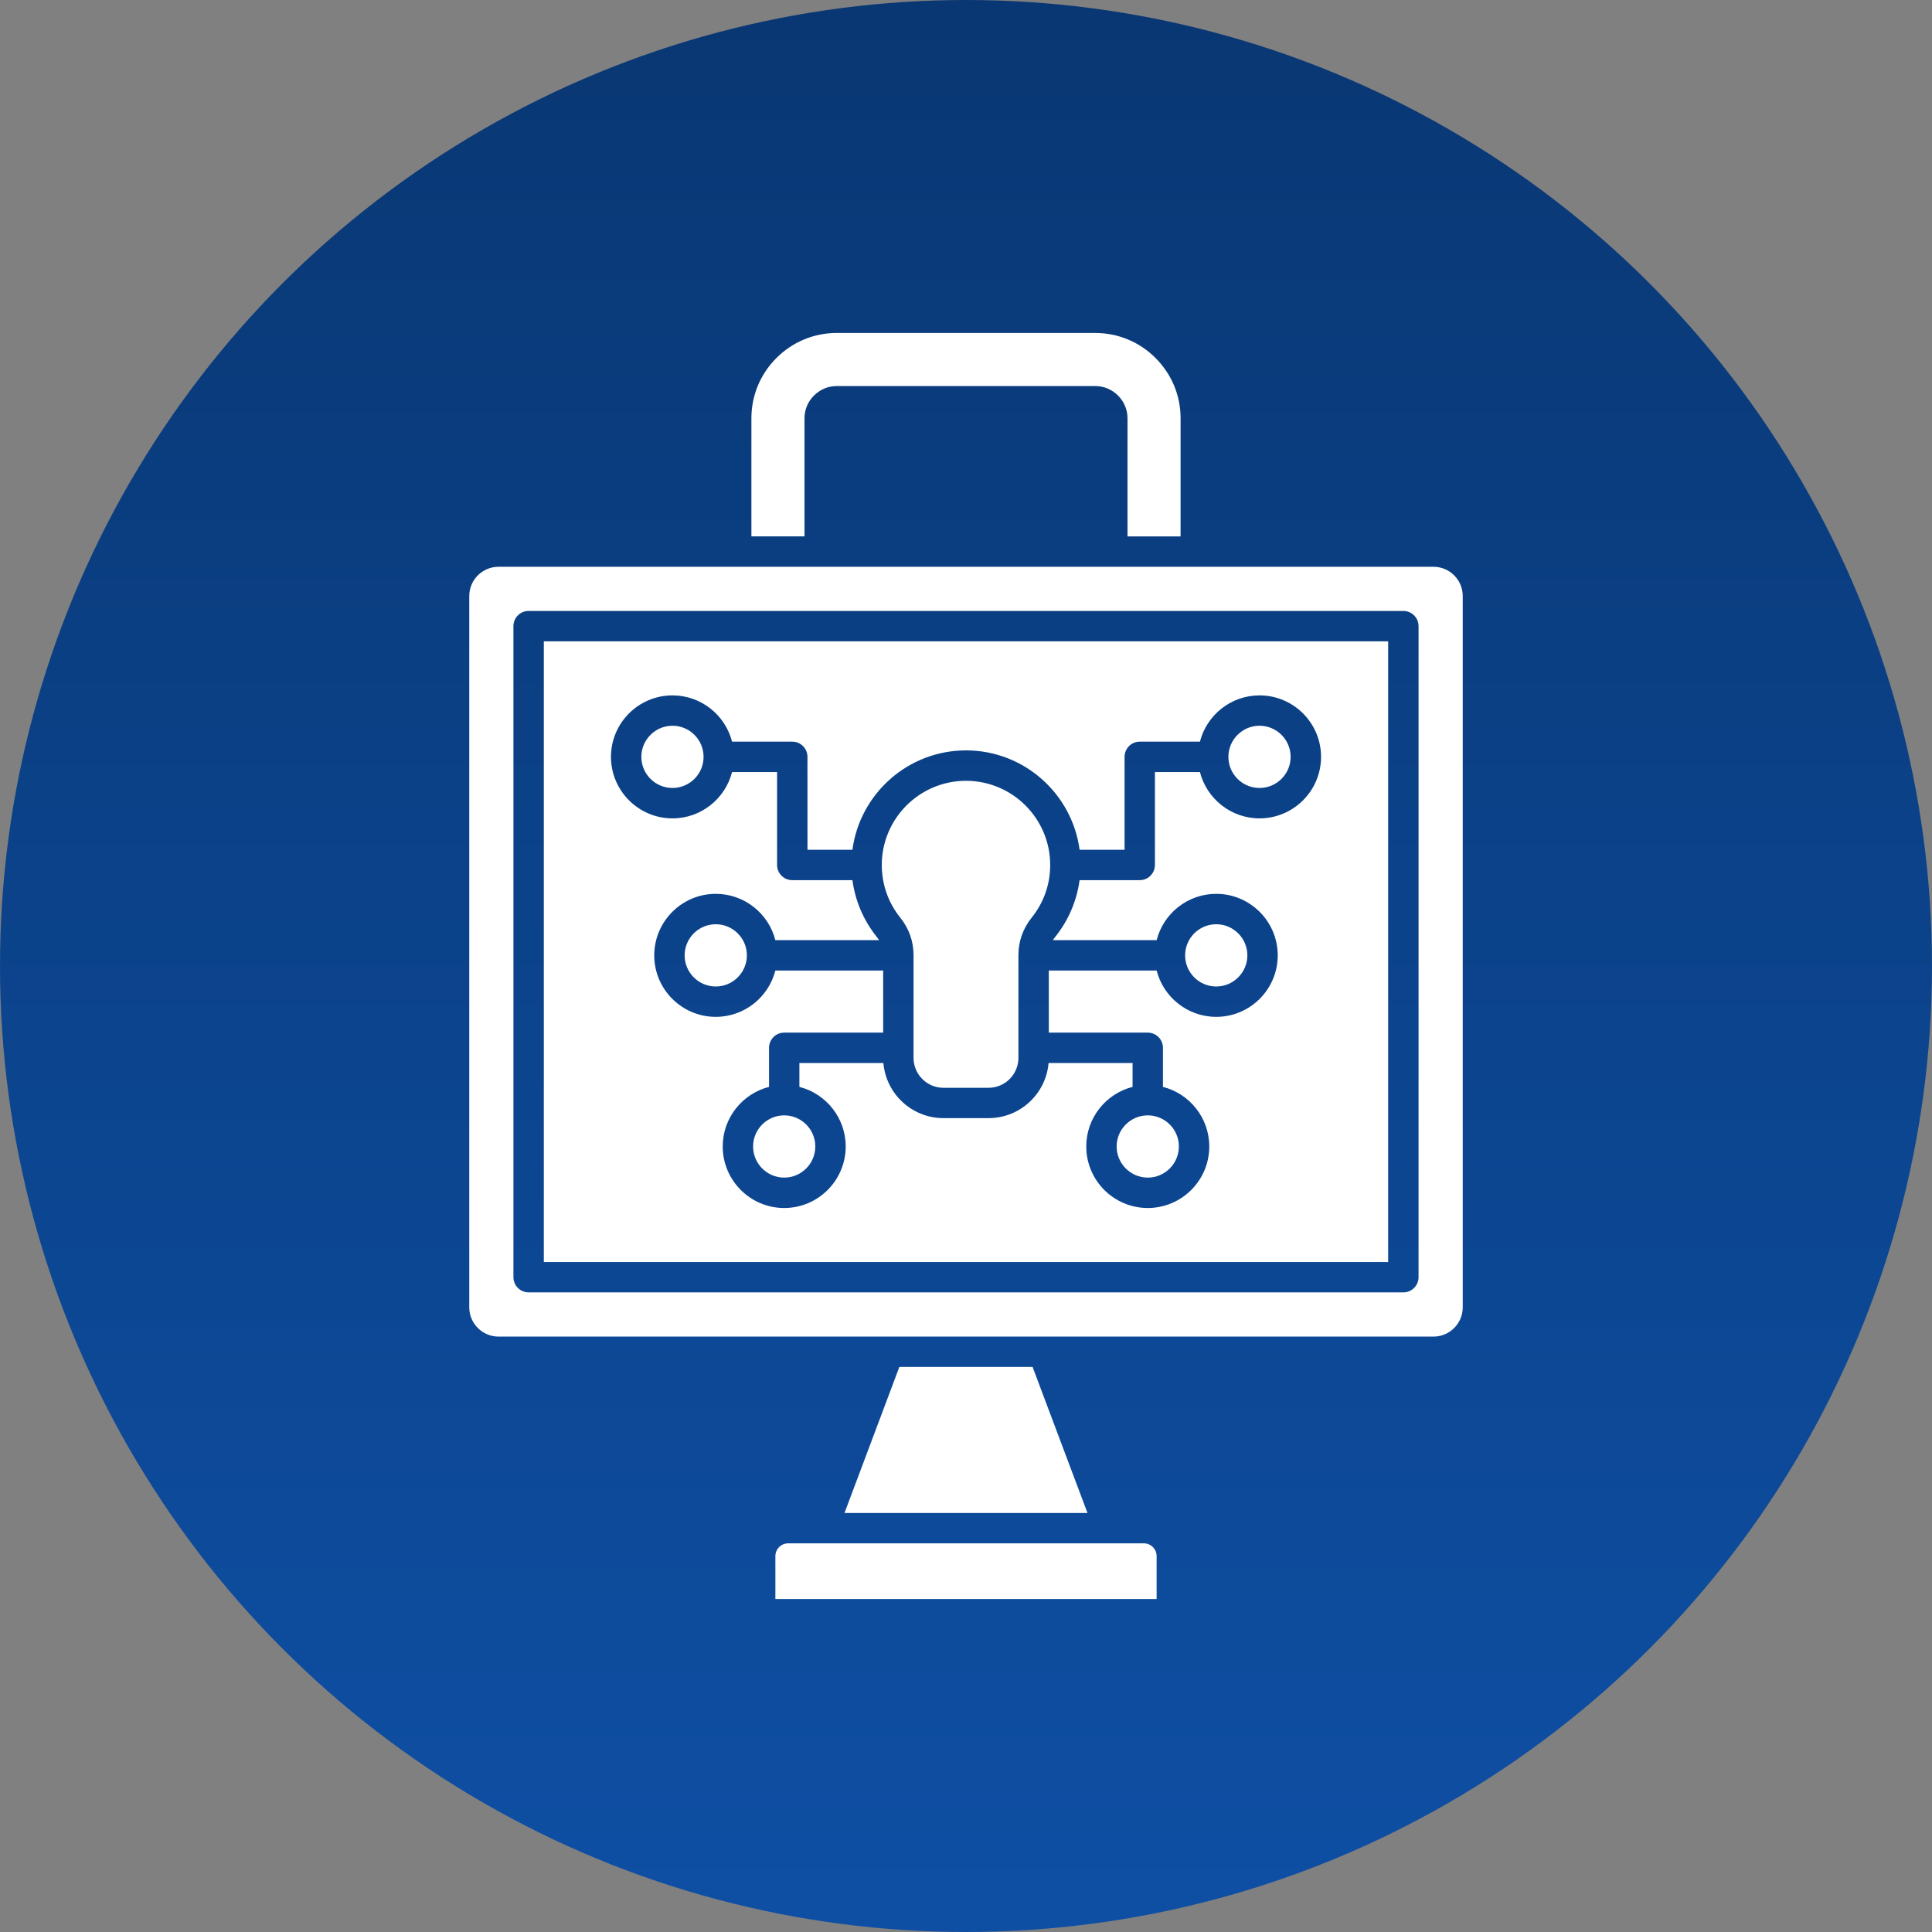 <?xml version="1.0" encoding="UTF-8"?>
<!DOCTYPE svg PUBLIC "-//W3C//DTD SVG 1.1//EN" "http://www.w3.org/Graphics/SVG/1.1/DTD/svg11.dtd">
<!-- Creator: CorelDRAW -->
<svg xmlns="http://www.w3.org/2000/svg" xml:space="preserve" width="7.741mm" height="7.741mm" version="1.1" style="shape-rendering:geometricPrecision; text-rendering:geometricPrecision; image-rendering:optimizeQuality; fill-rule:evenodd; clip-rule:evenodd"
viewBox="0 0 2889.83 2889.83"
 xmlns:xlink="http://www.w3.org/1999/xlink"
 xmlns:xodm="http://www.corel.com/coreldraw/odm/2003">
 <rect x="0" y="0" width="2889.83" height="2889.83" fill="#808080" stroke="none"/>
 <defs>
  <style type="text/css">
   <![CDATA[
    .fil1 {fill:white}
    .fil0 {fill:url(#id0)}
   ]]>
  </style>
  <linearGradient id="id0" gradientUnits="userSpaceOnUse" x1="1444.95" y1="0" x2="1445.06" y2="2884.68">
   <stop offset="0" style="stop-opacity:1; stop-color:#093773"/>
   <stop offset="1" style="stop-opacity:1; stop-color:#0E4FA4"/>
  </linearGradient>
 </defs>
 <g id="Layer_x0020_1">
  <circle class="fil0" cx="1444.91" cy="1444.91" r="1444.91"/>
  <path id="_575521128" class="fil1" d="M1251.47 498.05c-33.93,0 -65.96,13.29 -90.11,37.44 -24.15,24.15 -37.44,56.18 -37.44,90.15l0 176.68 79.44 0 0 -176.68c0,-12.8 5,-24.86 14.15,-33.97 9.15,-9.15 21.2,-14.22 33.97,-14.22l386.85 0c12.8,0 24.82,5.08 33.97,14.19 9.18,9.15 14.19,21.2 14.19,34.01l0 176.68 79.4 0 0 -176.68c0,-33.97 -13.29,-66 -37.44,-90.15 -24.11,-24.15 -56.14,-37.44 -90.11,-37.44l-386.85 0zm-78.47 1170.28c-25.68,0 -46.55,20.87 -46.55,46.55 0,25.65 20.87,46.55 46.55,46.55 25.65,0 46.51,-20.9 46.51,-46.55 0,-25.68 -20.87,-46.55 -46.51,-46.55zm-102.39 -285.87c-25.68,0 -46.55,20.9 -46.55,46.55 0,25.68 20.87,46.55 46.55,46.55 25.65,0 46.55,-20.87 46.55,-46.55 0,-25.65 -20.9,-46.55 -46.55,-46.55l0 0zm-64.73 -296.92c-25.68,0 -46.55,20.9 -46.55,46.55 0,25.68 20.87,46.55 46.55,46.55 25.65,0 46.51,-20.87 46.51,-46.55 0,-25.65 -20.87,-46.55 -46.51,-46.55zm313.08 208.26c0,29.01 9.56,56.22 27.62,78.77 13.18,16.39 19.86,35.39 19.86,56.44l0 138.31 0 14.97c0,24.71 20.08,44.8 44.72,44.8l67.45 0c24.67,0 44.72,-20.08 44.72,-44.8l0 -14.93 0 -0.07 0 -137.9 0 -0.37 0 -0.63c0.11,-20.76 6.83,-39.57 19.86,-55.84 18.07,-22.51 27.66,-49.72 27.66,-78.73 0,-69.43 -56.52,-125.91 -125.95,-125.91 -69.47,0 -125.95,56.48 -125.95,125.91l0 0zm397.82 374.53c-25.61,0 -46.55,20.87 -46.55,46.55 0.04,25.65 20.94,46.55 46.55,46.55 25.72,0 46.55,-20.9 46.55,-46.55 0.04,-25.68 -20.87,-46.55 -46.55,-46.55zm102.43 -285.87c-25.68,0 -46.55,20.9 -46.55,46.55 0,25.68 20.87,46.55 46.55,46.55 25.65,0 46.55,-20.87 46.55,-46.55 0,-25.65 -20.9,-46.55 -46.55,-46.55zm-91.72 -227.64l0 138.98c0,12.58 -10.19,22.73 -22.73,22.73l-89.96 0c-4.14,30.76 -16.61,60.14 -36.17,84.48 -1.38,1.75 -2.61,3.51 -3.7,5.26l155.14 0c10.12,-39.79 46.25,-69.28 89.14,-69.28 50.73,0 91.98,41.29 91.98,92.02 0.04,50.73 -41.25,91.98 -91.98,91.98 -42.89,0 -79.03,-29.49 -89.14,-69.28l-161.3 0 0 92.88 148.01 0c12.58,0 22.73,10.19 22.73,22.73l0 58.42c39.79,10.15 69.28,46.25 69.28,89.14 0,50.73 -41.25,92.02 -92.02,92.02 -50.69,0 -91.98,-41.29 -91.98,-92.02 0,-42.89 29.49,-78.99 69.28,-89.14l0 -35.72 -125.65 0c-3.92,46.14 -42.7,82.46 -89.81,82.46l-67.45 0c-47.07,0 -85.9,-36.32 -89.81,-82.46l-125.65 0 0 35.72c39.76,10.12 69.28,46.25 69.28,89.14 0,50.73 -41.29,92.02 -91.98,92.02 -50.69,0 -91.98,-41.29 -91.98,-92.02 0,-42.89 29.49,-78.99 69.28,-89.14l0 -58.42c0,-12.54 10.12,-22.73 22.7,-22.73l148.01 0 0 -92.88 -161.26 0c-10.12,39.79 -46.25,69.28 -89.14,69.28 -50.73,0 -92.02,-41.25 -92.02,-91.98 0.04,-50.73 41.29,-92.02 92.02,-92.02 42.89,0 79.03,29.49 89.14,69.28l155.14 0c-1.08,-1.75 -2.31,-3.51 -3.73,-5.26 -19.52,-24.34 -31.99,-53.72 -36.13,-84.48l-89.96 0c-12.54,0 -22.73,-10.15 -22.73,-22.73l0 -138.98 -67.34 0c-10.15,39.76 -46.25,69.28 -89.11,69.28 -50.73,0 -92.02,-41.29 -92.02,-92.02 0,-50.69 41.29,-91.94 92.02,-91.94 42.85,0 78.95,29.49 89.11,69.21l90.08 0c12.54,0 22.7,10.19 22.7,22.73l0.04 138.98 67.23 0c11.12,-83.77 83.06,-148.65 169.89,-148.65 86.83,0 158.73,64.88 169.89,148.65l67.27 0 0 -138.98c0,-12.54 10.15,-22.73 22.7,-22.73l90.04 0c10.15,-39.72 46.25,-69.21 89.14,-69.21 50.73,0 92.02,41.25 92.02,91.94 0,50.73 -41.29,92.02 -92.02,92.02 -42.89,0 -79.03,-29.53 -89.14,-69.28l-67.31 0zm348.88 -195.53l-1262.93 0 0 928.39 1262.93 0 0 -928.39zm-192.43 126.25c-25.65,0 -46.55,20.9 -46.55,46.55 0,25.68 20.9,46.55 46.55,46.55 25.68,0 46.55,-20.87 46.55,-46.55 0,-25.65 -20.87,-46.55 -46.55,-46.55l0 0zm-173.02 1222.95l-532.02 0c-10.53,0 -19.11,8.55 -19.11,19.11l0 64.17 570.25 0 0 -64.17c0,-10.56 -8.59,-19.11 -19.11,-19.11zm-166.42 -263.85l-199.27 0 -82.05 218.42 363.44 0 -82.12 -218.42zm599.62 -1196.86l-917.97 0 -0.07 0 -0.07 0 -124.76 0 -0.07 0 -0.07 0 -355.45 0c-24.11,0 -43.75,19.6 -43.75,43.75l0 1063.93c0,24.11 19.64,43.79 43.75,43.79l582.6 0c0.86,-0.07 1.72,-0.07 2.58,0l228.16 0c0.86,-0.07 1.72,-0.07 2.58,0l582.56 0c24.15,0 43.79,-19.67 43.79,-43.79l0 -1063.93c0,-24.15 -19.64,-43.75 -43.79,-43.75l0 0zm-1353.42 66.07l1308.4 0c12.54,0 22.73,10.15 22.73,22.73l0 973.82c0,12.54 -10.19,22.73 -22.73,22.73l-1308.4 -0.04c-12.54,0 -22.73,-10.15 -22.73,-22.7l0 -973.85c0,-12.54 10.19,-22.7 22.73,-22.7l0 0z"/>
 </g>
</svg>
